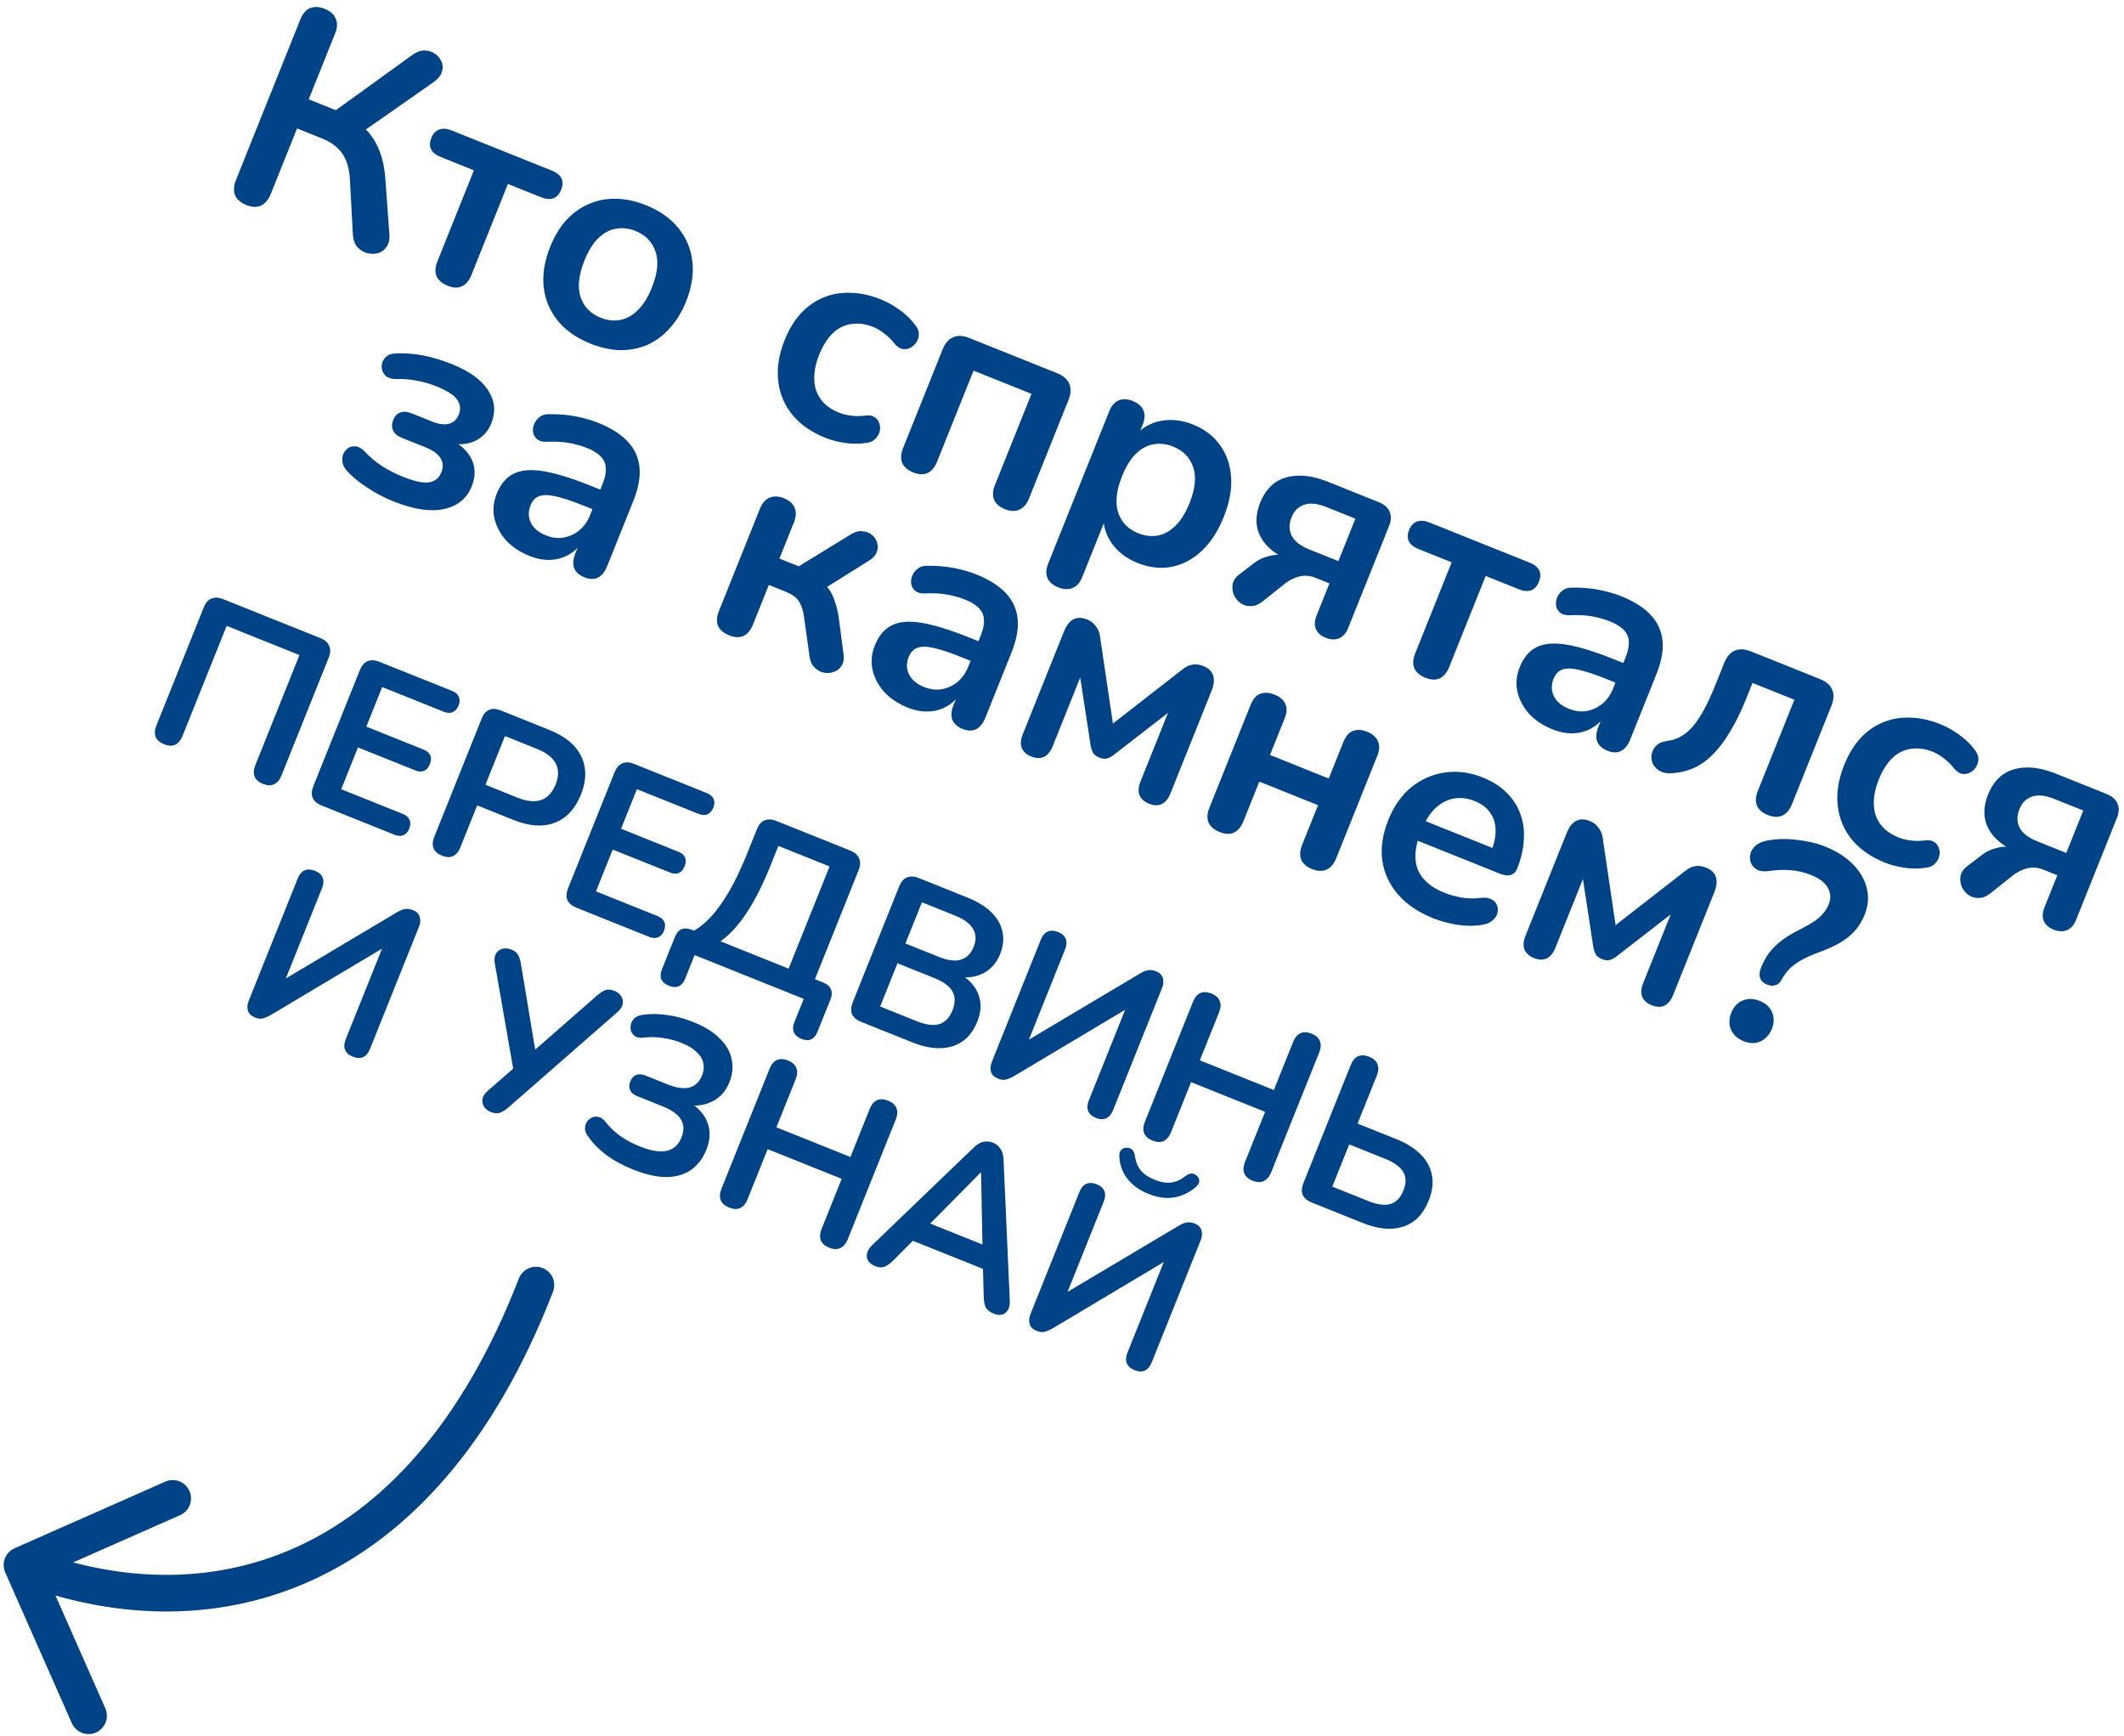 <?xml version="1.0" encoding="UTF-8"?> <svg xmlns="http://www.w3.org/2000/svg" width="290" height="237" viewBox="0 0 290 237" fill="none"> <path d="M70.843 174.531C71.341 173.244 72.789 172.604 74.077 173.102C75.364 173.601 76.004 175.048 75.506 176.336L70.843 174.531ZM0.713 214.655C0.155 213.393 0.727 211.916 1.99 211.358L22.57 202.264C23.833 201.706 25.309 202.278 25.867 203.541C26.425 204.804 25.854 206.28 24.591 206.838L6.297 214.921L14.381 233.215C14.939 234.478 14.367 235.954 13.104 236.512C11.841 237.07 10.365 236.499 9.807 235.236L0.713 214.655ZM75.506 176.336C67.405 197.263 55.682 209.814 42.481 215.783C29.292 221.747 15.002 220.972 2.098 215.976L3.902 211.314C15.826 215.929 28.694 216.53 40.421 211.228C52.136 205.93 63.086 194.57 70.843 174.531L75.506 176.336Z" fill="#004387"></path> <path d="M33.612 27.978C32.845 27.67 32.335 27.221 32.083 26.632C31.866 26.028 31.911 25.342 32.218 24.575L41 2.669C41.318 1.877 41.754 1.363 42.308 1.125C42.898 0.873 43.576 0.901 44.344 1.209C45.111 1.516 45.608 1.96 45.836 2.539C46.098 3.104 46.07 3.783 45.752 4.575L42.15 13.559L46.383 15.256L45.202 15.515L56.364 7.45C56.919 7.069 57.454 6.881 57.969 6.887C58.509 6.902 58.982 7.048 59.388 7.326C59.794 7.604 60.093 7.968 60.285 8.418C60.478 8.869 60.493 9.335 60.329 9.815C60.19 10.305 59.838 10.753 59.273 11.159L49.211 18.2L47.905 16.082C49.415 16.974 50.543 18.102 51.289 19.464C52.036 20.826 52.478 22.483 52.615 24.434L53.159 31.892C53.233 32.64 53.108 33.237 52.786 33.682C52.489 34.138 52.083 34.434 51.568 34.572C51.087 34.696 50.589 34.683 50.075 34.534C49.584 34.395 49.149 34.12 48.768 33.709C48.422 33.283 48.226 32.73 48.182 32.052L47.779 24.564C47.702 23.039 47.351 21.835 46.728 20.954C46.129 20.082 45.211 19.398 43.973 18.901L40.558 17.532L36.971 26.48C36.663 27.247 36.222 27.774 35.647 28.061C35.083 28.323 34.404 28.295 33.612 27.978Z" fill="#004387"></path> <path d="M61.106 39C60.364 38.702 59.861 38.271 59.599 37.706C59.372 37.127 59.412 36.453 59.72 35.686L64.706 23.248L60.176 21.432C58.84 20.897 58.415 20.022 58.901 18.809C59.129 18.24 59.481 17.864 59.956 17.681C60.457 17.508 61.016 17.546 61.635 17.794L75.335 23.286C76.672 23.822 77.097 24.696 76.611 25.909C76.373 26.503 76.016 26.892 75.54 27.075C75.075 27.233 74.52 27.183 73.876 26.925L69.347 25.109L64.361 37.547C64.053 38.314 63.617 38.828 63.052 39.09C62.522 39.338 61.874 39.307 61.106 39Z" fill="#004387"></path> <path d="M80.597 46.9C78.716 46.146 77.236 45.107 76.158 43.784C75.079 42.461 74.439 40.941 74.237 39.222C74.046 37.479 74.337 35.642 75.111 33.711C75.696 32.251 76.427 31.036 77.305 30.066C78.217 29.081 79.245 28.344 80.389 27.855C81.543 27.341 82.774 27.102 84.081 27.137C85.398 27.148 86.762 27.436 88.173 28.002C90.054 28.756 91.534 29.795 92.613 31.118C93.691 32.441 94.331 33.961 94.533 35.68C94.735 37.398 94.449 39.223 93.675 41.153C93.089 42.614 92.341 43.836 91.429 44.821C90.541 45.816 89.521 46.57 88.367 47.084C87.222 47.574 85.992 47.813 84.674 47.802C83.367 47.766 82.008 47.465 80.597 46.9ZM82.011 43.373C82.927 43.74 83.821 43.84 84.692 43.672C85.564 43.504 86.359 43.062 87.078 42.344C87.831 41.612 88.471 40.59 88.996 39.278C89.79 37.298 89.96 35.656 89.505 34.354C89.061 33.026 88.145 32.085 86.759 31.529C85.843 31.162 84.95 31.062 84.078 31.23C83.216 31.373 82.409 31.81 81.656 32.543C80.937 33.26 80.315 34.275 79.789 35.587C79.005 37.542 78.83 39.196 79.265 40.548C79.71 41.876 80.625 42.817 82.011 43.373Z" fill="#004387"></path> <path d="M112.688 59.765C110.782 59.001 109.277 57.952 108.174 56.619C107.081 55.262 106.438 53.711 106.246 51.968C106.055 50.225 106.346 48.388 107.12 46.457C107.705 44.997 108.436 43.782 109.314 42.812C110.226 41.827 111.249 41.102 112.383 40.638C113.527 40.148 114.765 39.927 116.097 39.972C117.439 39.993 118.828 40.291 120.264 40.867C121.081 41.194 121.915 41.658 122.766 42.258C123.642 42.867 124.396 43.601 125.03 44.458C125.326 44.864 125.467 45.266 125.452 45.662C125.437 46.058 125.318 46.427 125.095 46.768C124.882 47.085 124.597 47.33 124.24 47.503C123.918 47.661 123.569 47.708 123.192 47.643C122.826 47.554 122.477 47.313 122.146 46.922C121.73 46.382 121.268 45.923 120.758 45.547C120.258 45.145 119.748 44.84 119.228 44.632C118.412 44.304 117.639 44.153 116.911 44.177C116.193 44.176 115.512 44.334 114.868 44.651C114.259 44.952 113.699 45.417 113.188 46.046C112.678 46.674 112.234 47.459 111.857 48.4C111.123 50.231 110.975 51.853 111.415 53.264C111.889 54.661 112.931 55.682 114.54 56.327C115.06 56.535 115.622 56.675 116.226 56.744C116.854 56.824 117.518 56.817 118.216 56.724C118.726 56.669 119.127 56.744 119.419 56.947C119.736 57.16 119.951 57.448 120.065 57.809C120.189 58.146 120.201 58.51 120.101 58.901C120.012 59.268 119.823 59.594 119.536 59.881C119.273 60.178 118.912 60.364 118.451 60.438C117.436 60.605 116.426 60.617 115.421 60.472C114.415 60.328 113.504 60.092 112.688 59.765Z" fill="#004387"></path> <path d="M124.685 64.488C123.942 64.19 123.44 63.759 123.178 63.194C122.951 62.615 122.991 61.941 123.298 61.174L128.701 47.697C129.039 46.855 129.519 46.301 130.143 46.034C130.768 45.767 131.5 45.802 132.342 46.14L144.334 50.947C145.176 51.285 145.73 51.766 145.997 52.39C146.264 53.014 146.229 53.747 145.891 54.588L140.488 68.066C140.181 68.833 139.732 69.343 139.143 69.595C138.588 69.832 137.939 69.802 137.197 69.504C136.454 69.206 135.964 68.78 135.727 68.225C135.5 67.646 135.54 66.972 135.847 66.205L140.834 53.767L132.925 50.597L127.939 63.035C127.632 63.802 127.195 64.317 126.631 64.579C126.101 64.826 125.452 64.796 124.685 64.488Z" fill="#004387"></path> <path d="M144.485 80.183C143.743 79.885 143.253 79.459 143.015 78.904C142.778 78.349 142.813 77.688 143.121 76.921L151.441 56.167C151.749 55.399 152.18 54.897 152.735 54.66C153.29 54.423 153.926 54.448 154.644 54.736C155.386 55.033 155.876 55.459 156.113 56.014C156.351 56.569 156.316 57.23 156.008 57.997L154.847 60.893L154.885 59.616C155.762 58.502 156.924 57.79 158.37 57.479C159.841 57.178 161.344 57.336 162.879 57.951C164.463 58.586 165.695 59.525 166.576 60.769C167.481 62.022 167.985 63.488 168.087 65.167C168.2 66.821 167.864 68.626 167.081 70.581C166.307 72.512 165.298 74.061 164.054 75.229C162.82 76.372 161.455 77.089 159.959 77.38C158.464 77.671 156.911 77.494 155.303 76.849C153.793 76.243 152.617 75.341 151.777 74.142C150.946 72.918 150.575 71.621 150.665 70.249L151.111 70.428L147.762 78.782C147.454 79.549 147.011 80.046 146.431 80.273C145.876 80.511 145.228 80.481 144.485 80.183ZM155.417 72.801C156.333 73.168 157.227 73.267 158.098 73.1C158.97 72.932 159.765 72.49 160.484 71.772C161.237 71.04 161.877 70.018 162.402 68.706C163.196 66.726 163.366 65.084 162.911 63.782C162.467 62.454 161.551 61.513 160.165 60.957C159.249 60.59 158.356 60.49 157.484 60.658C156.622 60.801 155.815 61.238 155.062 61.971C154.343 62.688 153.721 63.703 153.195 65.015C152.411 66.97 152.236 68.624 152.671 69.976C153.116 71.303 154.031 72.245 155.417 72.801Z" fill="#004387"></path> <path d="M181.034 87.078C180.341 86.8 179.884 86.401 179.661 85.881C179.449 85.336 179.481 84.717 179.759 84.024L181.515 79.643L179.585 78.869C178.867 78.582 178.144 78.522 177.416 78.689C176.713 78.867 176.069 79.183 175.484 79.639L172.385 82.102C171.835 82.543 171.29 82.755 170.75 82.74C170.225 82.759 169.752 82.613 169.332 82.3C168.936 81.998 168.641 81.621 168.449 81.171C168.266 80.695 168.219 80.203 168.309 79.692C168.423 79.192 168.745 78.747 169.275 78.356L171.2 76.887C171.83 76.392 172.585 76.049 173.467 75.856C174.348 75.664 175.16 75.716 175.903 76.014L176.645 76.312L176.482 76.72C174.353 75.867 172.908 74.742 172.146 73.345C171.385 71.948 171.356 70.371 172.061 68.613C172.527 67.45 173.189 66.552 174.046 65.918C174.928 65.295 175.978 64.969 177.196 64.94C178.424 64.887 179.806 65.168 181.34 65.783L188.246 68.551C188.989 68.849 189.479 69.275 189.716 69.83C189.978 70.395 189.96 71.048 189.662 71.791L184.066 85.751C183.788 86.444 183.372 86.909 182.817 87.146C182.272 87.359 181.678 87.336 181.034 87.078ZM178.763 75.006L182.736 76.599L185.058 70.807L181.085 69.214C179.872 68.728 178.865 68.626 178.062 68.907C177.27 69.164 176.695 69.738 176.338 70.629C175.971 71.545 175.98 72.382 176.365 73.14C176.751 73.898 177.55 74.52 178.763 75.006Z" fill="#004387"></path> <path d="M194.606 92.519C193.864 92.221 193.361 91.79 193.099 91.225C192.872 90.646 192.912 89.972 193.22 89.205L198.206 76.767L193.676 74.951C192.34 74.416 191.915 73.541 192.401 72.329C192.629 71.759 192.981 71.383 193.456 71.2C193.957 71.027 194.516 71.065 195.135 71.313L208.835 76.805C210.172 77.341 210.597 78.215 210.111 79.428C209.873 80.022 209.516 80.411 209.04 80.594C208.575 80.752 208.02 80.702 207.376 80.444L202.847 78.628L197.861 91.066C197.553 91.833 197.117 92.348 196.552 92.61C196.022 92.857 195.373 92.827 194.606 92.519Z" fill="#004387"></path> <path d="M211.977 99.569C210.665 99.043 209.588 98.324 208.747 97.412C207.941 96.486 207.414 95.47 207.167 94.366C206.945 93.271 207.053 92.179 207.489 91.09C208.025 89.754 208.793 88.841 209.794 88.351C210.805 87.837 212.159 87.719 213.857 87.998C215.556 88.276 217.716 88.942 220.34 89.993L222.197 90.738L221.125 93.411L219.306 92.681C217.771 92.066 216.516 91.649 215.541 91.431C214.565 91.212 213.805 91.209 213.26 91.421C212.75 91.619 212.366 92.04 212.108 92.683C211.781 93.5 211.797 94.283 212.158 95.031C212.519 95.779 213.207 96.356 214.222 96.763C215.039 97.09 215.831 97.192 216.599 97.069C217.401 96.931 218.122 96.602 218.761 96.083C219.4 95.564 219.893 94.871 220.241 94.004L221.952 89.735C222.448 88.497 222.533 87.497 222.207 86.734C221.881 85.971 221.074 85.332 219.787 84.816C219.069 84.528 218.255 84.302 217.344 84.138C216.458 83.984 215.472 83.933 214.388 83.987C213.828 84.021 213.383 83.915 213.051 83.667C212.744 83.429 212.551 83.122 212.472 82.745C212.403 82.344 212.443 81.958 212.592 81.587C212.741 81.215 212.984 80.896 213.321 80.629C213.668 80.337 214.111 80.199 214.651 80.214C215.978 80.2 217.201 80.303 218.32 80.521C219.463 80.75 220.468 81.038 221.335 81.385C223.117 82.1 224.468 82.957 225.388 83.959C226.333 84.969 226.867 86.146 226.99 87.488C227.123 88.805 226.842 90.33 226.147 92.063L222.575 100.973C222.267 101.741 221.844 102.26 221.304 102.532C220.774 102.779 220.162 102.764 219.469 102.486C218.776 102.208 218.311 101.792 218.073 101.237C217.871 100.668 217.923 99.999 218.231 99.232L218.945 97.45L219.242 97.569C218.722 98.366 218.073 98.982 217.295 99.417C216.552 99.837 215.727 100.067 214.821 100.106C213.915 100.145 212.967 99.966 211.977 99.569Z" fill="#004387"></path> <path d="M241.357 111.261C240.615 110.964 240.125 110.537 239.888 109.983C239.66 109.403 239.7 108.73 240.008 107.962L244.994 95.525L239.277 93.232L238.428 95.349C237.744 97.056 237.017 98.546 236.248 99.819C235.505 101.1 234.707 102.16 233.854 102.996C233.027 103.842 232.127 104.473 231.156 104.888C230.186 105.303 229.133 105.527 227.999 105.561C227.39 105.576 226.883 105.444 226.477 105.166C226.096 104.899 225.811 104.569 225.623 104.178C225.47 103.772 225.436 103.356 225.52 102.93C225.615 102.479 225.828 102.091 226.16 101.764C226.492 101.438 226.96 101.237 227.564 101.164C228.322 101.065 229.003 100.835 229.607 100.474C230.212 100.113 230.769 99.619 231.28 98.99C231.8 98.337 232.299 97.56 232.775 96.659C233.251 95.758 233.732 94.701 234.218 93.488L235.424 90.481C235.761 89.639 236.242 89.085 236.866 88.818C237.49 88.551 238.223 88.587 239.065 88.924L248.495 92.705C249.337 93.042 249.891 93.523 250.158 94.147C250.425 94.771 250.389 95.504 250.052 96.345L244.649 109.823C244.341 110.59 243.893 111.1 243.303 111.352C242.749 111.589 242.1 111.559 241.357 111.261Z" fill="#004387"></path> <path d="M257.355 117.761C255.449 116.997 253.944 115.948 252.841 114.615C251.748 113.258 251.105 111.707 250.914 109.964C250.722 108.221 251.013 106.384 251.787 104.453C252.372 102.993 253.104 101.778 253.981 100.808C254.893 99.823 255.916 99.098 257.05 98.634C258.194 98.144 259.433 97.923 260.765 97.968C262.107 97.989 263.495 98.287 264.931 98.863C265.748 99.19 266.582 99.654 267.433 100.254C268.309 100.863 269.064 101.597 269.697 102.454C269.994 102.86 270.134 103.262 270.119 103.658C270.104 104.054 269.985 104.423 269.762 104.764C269.549 105.081 269.264 105.326 268.907 105.499C268.585 105.657 268.236 105.704 267.86 105.639C267.493 105.55 267.144 105.309 266.813 104.918C266.397 104.378 265.935 103.919 265.425 103.543C264.925 103.141 264.415 102.836 263.896 102.628C263.079 102.3 262.306 102.149 261.578 102.173C260.86 102.172 260.179 102.33 259.535 102.647C258.926 102.948 258.366 103.413 257.856 104.042C257.345 104.67 256.901 105.455 256.524 106.395C255.79 108.227 255.643 109.849 256.082 111.26C256.557 112.657 257.598 113.678 259.207 114.323C259.727 114.531 260.289 114.67 260.893 114.74C261.522 114.82 262.185 114.813 262.884 114.72C263.394 114.665 263.795 114.74 264.087 114.943C264.403 115.156 264.619 115.444 264.732 115.805C264.856 116.142 264.868 116.506 264.769 116.897C264.679 117.264 264.491 117.59 264.203 117.877C263.941 118.174 263.579 118.36 263.118 118.434C262.103 118.601 261.093 118.613 260.088 118.468C259.083 118.324 258.172 118.088 257.355 117.761Z" fill="#004387"></path> <path d="M280.416 126.92C279.723 126.642 279.265 126.243 279.043 125.723C278.83 125.178 278.863 124.559 279.141 123.866L280.897 119.485L278.966 118.711C278.249 118.423 277.526 118.363 276.798 118.531C276.094 118.708 275.45 119.025 274.866 119.48L271.766 121.944C271.216 122.384 270.672 122.596 270.132 122.581C269.607 122.601 269.134 122.454 268.713 122.142C268.317 121.839 268.023 121.463 267.83 121.012C267.648 120.537 267.601 120.044 267.69 119.534C267.805 119.034 268.127 118.588 268.657 118.198L270.582 116.728C271.211 116.234 271.967 115.89 272.848 115.698C273.73 115.505 274.542 115.558 275.284 115.856L276.027 116.153L275.863 116.562C273.735 115.708 272.29 114.583 271.528 113.186C270.767 111.789 270.738 110.212 271.443 108.454C271.909 107.291 272.571 106.393 273.428 105.76C274.31 105.136 275.36 104.81 276.578 104.782C277.806 104.728 279.187 105.009 280.722 105.624L287.628 108.393C288.37 108.69 288.86 109.117 289.098 109.671C289.36 110.236 289.342 110.89 289.044 111.632L283.448 125.592C283.17 126.285 282.753 126.75 282.199 126.988C281.654 127.2 281.06 127.177 280.416 126.92ZM278.145 114.848L282.118 116.44L284.44 110.648L280.467 109.056C279.254 108.569 278.246 108.467 277.444 108.749C276.651 109.006 276.077 109.58 275.719 110.471C275.352 111.387 275.361 112.223 275.747 112.981C276.133 113.739 276.932 114.361 278.145 114.848Z" fill="#004387"></path> <path d="M53.715 68.444C52.453 67.938 51.277 67.323 50.188 66.599C49.09 65.9 48.159 65.139 47.397 64.317C47.041 63.915 46.829 63.514 46.76 63.113C46.7 62.687 46.74 62.301 46.879 61.954C47.053 61.593 47.293 61.316 47.6 61.123C47.932 60.94 48.299 60.886 48.7 60.96C49.101 61.035 49.499 61.295 49.895 61.741C50.538 62.43 51.303 63.067 52.189 63.652C53.109 64.222 54.028 64.691 54.944 65.058C56.528 65.693 57.728 65.959 58.545 65.856C59.372 65.727 59.945 65.267 60.262 64.475C60.55 63.757 60.508 63.109 60.138 62.529C59.767 61.949 59.098 61.466 58.133 61.079L54.829 59.754C54.259 59.526 53.873 59.199 53.671 58.773C53.478 58.322 53.486 57.837 53.694 57.317C53.903 56.797 54.222 56.466 54.653 56.323C55.094 56.154 55.599 56.185 56.168 56.413L59.027 57.559C59.893 57.906 60.644 58.006 61.278 57.858C61.921 57.685 62.377 57.264 62.645 56.596C62.933 55.878 62.859 55.202 62.424 54.568C62.013 53.944 61.053 53.329 59.543 52.724C58.677 52.377 57.801 52.126 56.914 51.972C56.038 51.793 55.135 51.718 54.203 51.747C53.51 51.756 52.983 51.602 52.622 51.285C52.295 50.953 52.125 50.554 52.11 50.089C52.096 49.623 52.247 49.21 52.564 48.849C52.881 48.487 53.349 48.287 53.968 48.248C55.256 48.19 56.526 48.282 57.779 48.526C59.056 48.779 60.351 49.169 61.663 49.695C64.088 50.667 65.749 51.864 66.644 53.286C67.574 54.693 67.716 56.201 67.071 57.81C66.615 58.949 65.844 59.76 64.759 60.245C63.684 60.705 62.469 60.763 61.112 60.42L61.321 59.901C62.815 60.615 63.837 61.541 64.386 62.681C64.935 63.82 64.941 65.058 64.406 66.395C63.741 68.053 62.48 69.085 60.622 69.489C58.765 69.894 56.463 69.546 53.715 68.444Z" fill="#004387"></path> <path d="M72.299 75.894C70.987 75.368 69.91 74.649 69.069 73.737C68.263 72.811 67.736 71.795 67.49 70.691C67.268 69.596 67.375 68.504 67.811 67.415C68.347 66.079 69.116 65.166 70.116 64.676C71.127 64.162 72.481 64.044 74.18 64.323C75.878 64.602 78.039 65.267 80.662 66.319L82.519 67.063L81.447 69.736L79.628 69.007C78.093 68.391 76.838 67.975 75.863 67.756C74.888 67.537 74.128 67.534 73.583 67.747C73.073 67.944 72.688 68.365 72.43 69.009C72.103 69.825 72.12 70.608 72.481 71.356C72.841 72.104 73.529 72.681 74.544 73.088C75.361 73.415 76.153 73.518 76.921 73.394C77.723 73.256 78.444 72.928 79.083 72.408C79.722 71.889 80.216 71.196 80.563 70.329L82.275 66.06C82.771 64.822 82.856 63.822 82.529 63.059C82.203 62.296 81.397 61.657 80.109 61.141C79.392 60.853 78.577 60.627 77.666 60.463C76.78 60.309 75.794 60.259 74.71 60.312C74.15 60.347 73.705 60.24 73.373 59.992C73.066 59.754 72.874 59.447 72.795 59.07C72.726 58.669 72.766 58.283 72.914 57.912C73.063 57.541 73.306 57.221 73.643 56.954C73.99 56.662 74.433 56.524 74.973 56.539C76.3 56.525 77.523 56.628 78.642 56.847C79.786 57.075 80.791 57.363 81.657 57.711C83.439 58.425 84.79 59.283 85.711 60.284C86.656 61.295 87.19 62.471 87.312 63.813C87.445 65.13 87.164 66.655 86.469 68.388L82.897 77.299C82.59 78.066 82.166 78.586 81.626 78.858C81.096 79.105 80.484 79.089 79.791 78.811C79.098 78.534 78.633 78.117 78.396 77.563C78.193 76.993 78.246 76.325 78.553 75.557L79.268 73.775L79.565 73.894C79.044 74.691 78.395 75.307 77.617 75.742C76.874 76.162 76.049 76.392 75.143 76.431C74.237 76.47 73.289 76.291 72.299 75.894Z" fill="#004387"></path> <path d="M99.544 86.73C98.802 86.433 98.299 86.001 98.037 85.437C97.81 84.857 97.85 84.184 98.158 83.416L103.754 69.457C104.062 68.689 104.493 68.187 105.048 67.95C105.637 67.698 106.303 67.72 107.046 68.018C107.788 68.316 108.273 68.754 108.501 69.334C108.738 69.889 108.703 70.55 108.395 71.317L106.416 76.255L109.052 77.312L116.193 72.935C116.728 72.603 117.243 72.465 117.739 72.52C118.244 72.55 118.669 72.707 119.016 72.989C119.387 73.281 119.632 73.638 119.75 74.059C119.894 74.49 119.876 74.928 119.697 75.374C119.553 75.805 119.214 76.186 118.679 76.517L111.834 80.798L111.427 78.911C112.066 79.253 112.586 79.677 112.986 80.182C113.412 80.697 113.738 81.317 113.965 82.04C114.227 82.748 114.422 83.588 114.55 84.558L115.178 89.335C115.267 89.974 115.172 90.496 114.894 90.902C114.651 91.293 114.297 91.567 113.832 91.725C113.391 91.893 112.933 91.925 112.457 91.821C111.982 91.717 111.561 91.476 111.195 91.1C110.844 90.757 110.624 90.267 110.535 89.628L109.789 84.287C109.696 83.589 109.547 83.027 109.345 82.601C109.177 82.16 108.92 81.798 108.573 81.516C108.251 81.243 107.818 80.998 107.274 80.779L104.972 79.856L102.799 85.277C102.491 86.044 102.055 86.559 101.49 86.821C100.936 87.058 100.287 87.028 99.544 86.73Z" fill="#004387"></path> <path d="M123.929 96.592C122.618 96.067 121.541 95.348 120.7 94.436C119.894 93.509 119.367 92.494 119.12 91.389C118.898 90.295 119.006 89.203 119.442 88.114C119.978 86.777 120.746 85.864 121.747 85.375C122.757 84.861 124.112 84.743 125.81 85.021C127.508 85.3 129.669 85.965 132.293 87.017L134.149 87.761L133.078 90.434L131.259 89.705C129.724 89.09 128.469 88.673 127.494 88.454C126.518 88.236 125.758 88.233 125.213 88.445C124.703 88.643 124.319 89.063 124.061 89.707C123.734 90.524 123.75 91.306 124.111 92.054C124.472 92.802 125.16 93.38 126.175 93.786C126.992 94.114 127.784 94.216 128.551 94.093C129.354 93.955 130.075 93.626 130.714 93.106C131.353 92.587 131.846 91.894 132.193 91.028L133.905 86.758C134.401 85.521 134.486 84.52 134.16 83.757C133.834 82.995 133.027 82.355 131.74 81.839C131.022 81.552 130.208 81.326 129.297 81.162C128.411 81.007 127.425 80.957 126.341 81.011C125.781 81.045 125.335 80.938 125.004 80.69C124.697 80.452 124.504 80.145 124.425 79.769C124.356 79.368 124.396 78.981 124.545 78.61C124.694 78.239 124.937 77.92 125.274 77.653C125.62 77.361 126.064 77.222 126.603 77.237C127.931 77.224 129.154 77.326 130.273 77.545C131.416 77.774 132.421 78.061 133.288 78.409C135.07 79.123 136.421 79.981 137.341 80.982C138.286 81.993 138.82 83.169 138.943 84.511C139.076 85.829 138.795 87.354 138.1 89.086L134.528 97.997C134.22 98.764 133.796 99.284 133.257 99.556C132.726 99.803 132.115 99.788 131.422 99.51C130.729 99.232 130.264 98.816 130.026 98.261C129.824 97.691 129.876 97.023 130.184 96.255L130.898 94.473L131.195 94.592C130.675 95.389 130.026 96.005 129.248 96.441C128.505 96.861 127.68 97.09 126.774 97.129C125.868 97.168 124.92 96.989 123.929 96.592Z" fill="#004387"></path> <path d="M140.798 103.269C140.155 103.011 139.722 102.622 139.499 102.102C139.312 101.567 139.357 100.953 139.634 100.26L145.261 86.225C145.479 85.681 145.737 85.253 146.034 84.941C146.332 84.629 146.681 84.439 147.082 84.37C147.483 84.301 147.919 84.361 148.389 84.549C148.859 84.738 149.208 84.978 149.436 85.27C149.698 85.548 149.891 85.855 150.015 86.192C150.138 86.529 150.215 86.875 150.244 87.232L151.951 98.776L161.16 91.608C161.462 91.356 161.762 91.145 162.059 90.977C162.381 90.819 162.72 90.725 163.077 90.696C163.458 90.676 163.871 90.756 164.317 90.934C165.035 91.222 165.478 91.658 165.645 92.243C165.823 92.802 165.748 93.491 165.421 94.308L159.795 108.342C159.517 109.035 159.125 109.51 158.62 109.767C158.125 109.999 157.543 109.982 156.875 109.714C156.231 109.456 155.798 109.067 155.576 108.546C155.388 108.012 155.433 107.398 155.711 106.704L160.087 95.789L160.978 96.146L152.037 103.077C151.824 103.25 151.549 103.398 151.212 103.522C150.91 103.631 150.536 103.596 150.09 103.417C149.62 103.229 149.318 102.978 149.185 102.666C149.051 102.354 148.962 102.074 148.918 101.827L147.203 90.624L148.094 90.981L143.719 101.897C143.441 102.59 143.049 103.065 142.544 103.322C142.048 103.554 141.467 103.537 140.798 103.269Z" fill="#004387"></path> <path d="M166.512 113.577C165.769 113.279 165.267 112.848 165.005 112.284C164.778 111.704 164.818 111.031 165.125 110.263L170.752 96.229C171.069 95.437 171.5 94.935 172.045 94.722C172.625 94.495 173.286 94.53 174.028 94.828C174.771 95.125 175.261 95.552 175.498 96.106C175.745 96.636 175.71 97.297 175.393 98.09L173.398 103.065L181.418 106.28L183.412 101.305C183.73 100.512 184.161 100.01 184.706 99.798C185.261 99.56 185.909 99.591 186.652 99.888C187.394 100.186 187.884 100.612 188.121 101.167C188.393 101.707 188.371 102.373 188.053 103.165L182.427 117.199C182.119 117.967 181.671 118.476 181.081 118.728C180.526 118.966 179.878 118.935 179.135 118.638C178.393 118.34 177.903 117.914 177.665 117.359C177.438 116.78 177.478 116.106 177.786 115.339L179.959 109.918L171.939 106.703L169.766 112.124C169.459 112.891 169.023 113.406 168.458 113.668C167.928 113.915 167.279 113.885 166.512 113.577Z" fill="#004387"></path> <path d="M195.716 125.371C193.662 124.548 192.046 123.454 190.868 122.092C189.691 120.729 188.977 119.179 188.725 117.44C188.499 115.712 188.773 113.882 189.547 111.952C190.301 110.071 191.344 108.578 192.677 107.475C194.035 106.382 195.553 105.712 197.232 105.466C198.946 105.205 200.681 105.426 202.438 106.131C203.726 106.647 204.792 107.319 205.638 108.146C206.509 108.984 207.145 109.942 207.545 111.022C207.97 112.112 208.14 113.301 208.055 114.588C208.004 115.861 207.696 117.202 207.131 118.613C206.952 119.059 206.652 119.341 206.231 119.459C205.845 119.563 205.367 119.501 204.798 119.272L192.88 114.495L193.951 111.821L204.384 116.004L203.567 116.323C204.023 115.184 204.232 114.162 204.193 113.256C204.179 112.359 203.93 111.584 203.445 110.93C202.995 110.261 202.299 109.738 201.359 109.361C200.319 108.944 199.329 108.835 198.388 109.032C197.482 109.215 196.652 109.672 195.899 110.404C195.18 111.122 194.578 112.087 194.091 113.3L193.987 113.56C193.174 115.589 193.034 117.3 193.567 118.692C194.136 120.069 195.348 121.13 197.205 121.874C197.848 122.132 198.596 122.345 199.447 122.514C200.334 122.669 201.215 122.691 202.092 122.583C202.73 122.495 203.238 122.554 203.614 122.763C204 122.946 204.255 123.206 204.379 123.543C204.527 123.89 204.551 124.259 204.452 124.65C204.363 125.016 204.144 125.345 203.798 125.637C203.475 125.939 203.037 126.137 202.482 126.231C201.398 126.428 200.232 126.434 198.984 126.25C197.771 126.051 196.682 125.758 195.716 125.371Z" fill="#004387"></path> <path d="M209.434 130.784C208.79 130.526 208.357 130.137 208.135 129.617C207.947 129.082 207.992 128.468 208.27 127.775L213.896 113.741C214.114 113.196 214.372 112.768 214.67 112.456C214.967 112.145 215.316 111.954 215.717 111.885C216.118 111.816 216.554 111.876 217.024 112.064C217.495 112.253 217.844 112.493 218.071 112.786C218.333 113.063 218.526 113.37 218.65 113.707C218.773 114.044 218.85 114.391 218.879 114.747L220.586 126.292L229.795 119.123C230.097 118.871 230.397 118.661 230.694 118.493C231.016 118.334 231.355 118.241 231.712 118.211C232.093 118.192 232.507 118.271 232.952 118.45C233.67 118.738 234.113 119.174 234.281 119.758C234.459 120.318 234.384 121.006 234.056 121.823L228.43 135.857C228.152 136.55 227.761 137.025 227.255 137.282C226.76 137.515 226.178 137.497 225.51 137.229C224.866 136.971 224.433 136.582 224.211 136.062C224.023 135.527 224.068 134.913 224.346 134.22L228.722 123.304L229.613 123.662L220.672 130.592C220.459 130.765 220.184 130.914 219.847 131.037C219.545 131.146 219.171 131.111 218.726 130.932C218.255 130.744 217.954 130.494 217.82 130.182C217.687 129.869 217.598 129.59 217.553 129.342L215.839 118.14L216.73 118.497L212.354 129.412C212.076 130.105 211.684 130.58 211.179 130.838C210.684 131.07 210.102 131.052 209.434 130.784Z" fill="#004387"></path> <path d="M241.244 134.401C240.774 134.212 240.462 133.915 240.309 133.509C240.191 133.088 240.236 132.617 240.444 132.098C240.752 131.33 241.126 130.647 241.567 130.048C242.043 129.435 242.63 128.866 243.329 128.341C244.027 127.817 244.877 127.31 245.878 126.821C246.636 126.435 247.253 126.079 247.728 125.752C248.238 125.411 248.64 125.055 248.932 124.684C249.249 124.322 249.497 123.919 249.676 123.474C250.003 122.657 249.964 121.894 249.559 121.186C249.153 120.477 248.406 119.905 247.317 119.468C246.327 119.071 245.369 118.845 244.443 118.79C243.552 118.72 242.603 118.756 241.598 118.899C240.924 119.003 240.37 118.953 239.934 118.749C239.533 118.531 239.251 118.231 239.088 117.85C238.925 117.469 238.886 117.065 238.97 116.639C239.055 116.213 239.28 115.83 239.647 115.488C240.014 115.147 240.527 114.907 241.185 114.769C242.468 114.508 243.835 114.467 245.285 114.646C246.746 114.801 248.058 115.111 249.222 115.577C250.781 116.203 252.038 117.008 252.993 117.994C253.973 118.99 254.601 120.075 254.877 121.249C255.178 122.433 255.081 123.644 254.585 124.881C254.277 125.648 253.873 126.334 253.372 126.938C252.882 127.517 252.25 128.054 251.477 128.548C250.714 129.018 249.741 129.475 248.557 129.92C247.512 130.305 246.64 130.689 245.941 131.069C245.268 131.46 244.715 131.871 244.284 132.301C243.878 132.741 243.518 133.244 243.206 133.808C243.042 134.145 242.78 134.37 242.418 134.483C242.081 134.607 241.69 134.579 241.244 134.401ZM238.059 142.131C237.218 141.793 236.641 141.261 236.33 140.532C236.043 139.814 236.064 139.047 236.391 138.23C236.709 137.438 237.214 136.893 237.908 136.597C238.636 136.285 239.421 136.298 240.262 136.636C241.129 136.983 241.693 137.511 241.955 138.219C242.251 138.913 242.241 139.656 241.923 140.448C241.596 141.264 241.08 141.833 240.377 142.155C239.698 142.486 238.926 142.478 238.059 142.131Z" fill="#004387"></path> <path d="M22.398 101.601C21.823 101.37 21.441 101.033 21.252 100.591C21.088 100.138 21.122 99.624 21.353 99.048L27.817 82.926C28.062 82.313 28.406 81.912 28.848 81.723C29.316 81.523 29.857 81.546 30.469 81.791L43.752 87.116C44.364 87.362 44.761 87.715 44.943 88.175C45.151 88.625 45.132 89.156 44.886 89.769L38.422 105.891C38.192 106.467 37.852 106.858 37.402 107.066C36.978 107.262 36.479 107.245 35.904 107.015C35.328 106.784 34.946 106.448 34.757 106.005C34.594 105.552 34.627 105.038 34.858 104.462L40.886 89.426L30.945 85.441L24.917 100.477C24.687 101.053 24.356 101.448 23.925 101.663C23.501 101.859 22.992 101.839 22.398 101.601Z" fill="#004387"></path> <path d="M43.918 109.969C43.306 109.724 42.896 109.376 42.688 108.926C42.507 108.466 42.538 107.929 42.784 107.317L49.136 91.472C49.381 90.86 49.725 90.459 50.167 90.27C50.636 90.07 51.176 90.092 51.788 90.338L61.729 94.323C62.194 94.509 62.498 94.771 62.642 95.109C62.806 95.455 62.798 95.85 62.619 96.296C62.433 96.76 62.158 97.07 61.794 97.226C61.456 97.37 61.055 97.35 60.591 97.163L52.181 93.792L50.016 99.194L57.812 102.32C58.295 102.513 58.609 102.779 58.753 103.117C58.898 103.455 58.877 103.856 58.691 104.321C58.505 104.785 58.243 105.089 57.905 105.234C57.567 105.378 57.157 105.354 56.674 105.16L48.877 102.035L46.589 107.743L54.998 111.114C55.462 111.3 55.766 111.562 55.911 111.9C56.074 112.246 56.063 112.651 55.877 113.115C55.691 113.579 55.419 113.88 55.063 114.017C54.725 114.161 54.324 114.14 53.859 113.954L43.918 109.969Z" fill="#004387"></path> <path d="M60.333 116.808C59.757 116.577 59.375 116.241 59.186 115.799C59.023 115.346 59.057 114.831 59.287 114.256L65.784 98.05C66.022 97.456 66.359 97.073 66.793 96.903C67.236 96.714 67.744 96.735 68.32 96.965L75.031 99.656C77.184 100.519 78.63 101.723 79.368 103.269C80.106 104.814 80.088 106.553 79.314 108.483C78.54 110.414 77.348 111.692 75.74 112.319C74.138 112.927 72.261 112.799 70.108 111.936L65.151 109.949L62.852 115.685C62.621 116.26 62.29 116.656 61.859 116.871C61.436 117.067 60.927 117.046 60.333 116.808ZM66.279 107.136L70.678 108.9C71.941 109.406 73.008 109.511 73.881 109.214C74.762 108.899 75.421 108.194 75.861 107.099C76.3 106.004 76.306 105.047 75.879 104.23C75.453 103.413 74.609 102.751 73.346 102.245L68.947 100.481L66.279 107.136Z" fill="#004387"></path> <path d="M78.698 123.912C78.086 123.667 77.676 123.319 77.468 122.87C77.286 122.409 77.318 121.872 77.564 121.26L83.916 105.415C84.161 104.803 84.505 104.402 84.947 104.213C85.415 104.013 85.956 104.035 86.568 104.281L96.509 108.266C96.973 108.452 97.278 108.714 97.422 109.052C97.585 109.398 97.578 109.793 97.399 110.239C97.213 110.703 96.938 111.013 96.574 111.169C96.236 111.313 95.835 111.293 95.371 111.106L86.961 107.735L84.796 113.137L92.593 116.263C93.075 116.456 93.389 116.722 93.533 117.06C93.678 117.398 93.657 117.799 93.471 118.264C93.285 118.728 93.023 119.032 92.685 119.177C92.347 119.321 91.936 119.297 91.454 119.103L83.657 115.978L81.369 121.686L89.778 125.057C90.242 125.243 90.546 125.505 90.691 125.843C90.854 126.189 90.843 126.594 90.657 127.058C90.471 127.522 90.199 127.823 89.843 127.96C89.504 128.104 89.103 128.084 88.639 127.897L78.698 123.912Z" fill="#004387"></path> <path d="M91.322 134.564C90.802 134.356 90.459 134.057 90.292 133.667C90.143 133.284 90.174 132.833 90.382 132.313L92.146 127.913C92.585 126.818 93.361 126.494 94.475 126.94L96.368 127.699L94.029 127.408C95.511 126.774 96.905 125.555 98.21 123.751C99.533 121.954 100.813 119.515 102.048 116.434L103.343 113.204C103.589 112.591 103.933 112.19 104.375 112.001C104.843 111.801 105.383 111.824 105.996 112.069L116.104 116.121C116.716 116.367 117.114 116.72 117.295 117.181C117.503 117.63 117.484 118.161 117.238 118.774L110.73 135.008L109.929 133.136L112.38 134.118C112.918 134.334 113.271 134.637 113.438 135.027C113.623 135.424 113.608 135.892 113.392 136.431L111.628 140.83C111.196 141.907 110.461 142.237 109.421 141.82C108.902 141.612 108.558 141.313 108.391 140.923C108.225 140.533 108.245 140.078 108.454 139.558L109.737 136.356L94.84 130.383L93.556 133.586C93.125 134.662 92.38 134.988 91.322 134.564ZM98.373 128.503L107.674 132.232L113.267 118.281L106.277 115.479L105.228 118.096C104.156 120.77 103.057 122.947 101.931 124.628C100.823 126.317 99.637 127.609 98.373 128.503Z" fill="#004387"></path> <path d="M117.557 139.49C116.945 139.245 116.535 138.897 116.327 138.448C116.145 137.987 116.177 137.45 116.423 136.838L122.775 120.994C123.02 120.381 123.364 119.98 123.806 119.791C124.274 119.591 124.815 119.614 125.427 119.859L132.11 122.538C133.484 123.089 134.572 123.762 135.373 124.558C136.175 125.353 136.674 126.232 136.87 127.194C137.084 128.163 136.98 129.177 136.556 130.235C136.079 131.423 135.334 132.288 134.32 132.829C133.305 133.371 132.148 133.543 130.849 133.345L131.016 132.927C132.308 133.682 133.167 134.63 133.593 135.77C134.019 136.911 133.965 138.149 133.429 139.486C132.729 141.231 131.592 142.348 130.017 142.837C128.468 143.315 126.644 143.133 124.547 142.292L117.557 139.49ZM120.172 137.403L125.184 139.413C126.446 139.919 127.471 140.05 128.259 139.805C129.054 139.542 129.648 138.919 130.043 137.935C130.445 136.932 130.445 136.071 130.045 135.35C129.644 134.629 128.813 134.016 127.55 133.509L122.538 131.5L120.172 137.403ZM123.621 128.799L128.16 130.619C129.385 131.11 130.388 131.242 131.168 131.017C131.974 130.779 132.563 130.197 132.935 129.269C133.307 128.34 133.28 127.521 132.854 126.812C132.453 126.091 131.64 125.485 130.415 124.994L125.876 123.174L123.621 128.799Z" fill="#004387"></path> <path d="M136.249 147.243C136.008 147.146 135.809 147.023 135.654 146.874C135.498 146.726 135.385 146.551 135.314 146.35C135.251 146.131 135.227 145.895 135.242 145.643C135.276 145.398 135.352 145.127 135.471 144.83L142.113 128.262C142.329 127.723 142.636 127.361 143.033 127.176C143.449 126.998 143.927 127.017 144.465 127.233C145.003 127.449 145.352 127.761 145.512 128.169C145.671 128.578 145.643 129.052 145.427 129.59L140.147 142.761L139.506 142.504L155.636 132.907C156.063 132.647 156.436 132.495 156.756 132.451C157.083 132.388 157.46 132.442 157.887 132.613C158.184 132.732 158.408 132.898 158.56 133.11C158.731 133.329 158.82 133.591 158.827 133.895C158.86 134.189 158.81 134.503 158.676 134.837L151.978 151.544C151.755 152.101 151.444 152.472 151.047 152.658C150.649 152.843 150.181 152.828 149.643 152.612C149.105 152.396 148.747 152.08 148.569 151.664C148.409 151.255 148.441 150.773 148.664 150.216L153.945 137.045L154.557 137.29L138.456 146.899C138.01 147.151 137.633 147.312 137.324 147.383C137.035 147.46 136.676 147.414 136.249 147.243Z" fill="#004387"></path> <path d="M157.358 155.705C156.782 155.474 156.4 155.138 156.211 154.695C156.048 154.242 156.082 153.728 156.312 153.152L162.887 136.751C163.126 136.157 163.456 135.762 163.88 135.565C164.322 135.376 164.831 135.397 165.406 135.628C165.982 135.859 166.355 136.191 166.525 136.626C166.714 137.068 166.69 137.586 166.452 138.18L163.817 144.752L173.925 148.804L176.56 142.232C176.798 141.638 177.129 141.243 177.552 141.047C177.994 140.857 178.503 140.878 179.079 141.109C179.654 141.34 180.027 141.672 180.198 142.107C180.387 142.549 180.362 143.067 180.124 143.661L173.549 160.062C173.318 160.638 172.978 161.029 172.528 161.237C172.105 161.434 171.605 161.416 171.03 161.186C170.454 160.955 170.072 160.619 169.883 160.177C169.72 159.723 169.754 159.209 169.985 158.634L172.731 151.783L162.623 147.731L159.877 154.581C159.646 155.157 159.315 155.552 158.884 155.767C158.461 155.964 157.952 155.943 157.358 155.705Z" fill="#004387"></path> <path d="M179.095 164.161C178.483 163.915 178.073 163.567 177.865 163.118C177.683 162.657 177.715 162.121 177.961 161.508L184.424 145.385C184.662 144.791 184.993 144.396 185.417 144.199C185.859 144.01 186.368 144.031 186.943 144.262C187.519 144.493 187.892 144.825 188.062 145.26C188.251 145.702 188.227 146.22 187.989 146.814L185.354 153.386L190.673 155.518C192.065 156.076 193.173 156.779 193.997 157.626C194.828 158.455 195.332 159.401 195.51 160.463C195.713 161.514 195.566 162.662 195.067 163.905C194.323 165.762 193.16 166.944 191.577 167.451C190.013 167.966 188.182 167.803 186.085 166.963L179.095 164.161ZM181.905 161.99L186.778 163.944C188.04 164.45 189.061 164.59 189.841 164.364C190.629 164.119 191.22 163.505 191.614 162.521C192.009 161.537 192.002 160.694 191.594 159.992C191.186 159.29 190.351 158.686 189.088 158.18L184.215 156.226L181.905 161.99Z" fill="#004387"></path> <path d="M34.791 138.89C34.55 138.793 34.352 138.67 34.196 138.522C34.04 138.373 33.927 138.198 33.856 137.998C33.793 137.779 33.769 137.543 33.784 137.29C33.818 137.045 33.894 136.774 34.014 136.477L40.656 119.909C40.871 119.37 41.178 119.009 41.576 118.823C41.992 118.645 42.469 118.664 43.007 118.88C43.546 119.096 43.894 119.408 44.054 119.817C44.213 120.225 44.185 120.699 43.969 121.237L38.689 134.408L38.049 134.151L54.178 124.554C54.605 124.295 54.979 124.143 55.298 124.098C55.625 124.035 56.002 124.089 56.429 124.261C56.726 124.38 56.95 124.545 57.103 124.757C57.273 124.976 57.362 125.238 57.369 125.543C57.403 125.836 57.352 126.15 57.218 126.484L50.52 143.191C50.297 143.748 49.987 144.12 49.589 144.305C49.192 144.49 48.724 144.475 48.185 144.259C47.647 144.043 47.289 143.727 47.111 143.311C46.952 142.903 46.983 142.42 47.207 141.863L52.487 128.692L53.099 128.938L36.998 138.546C36.552 138.798 36.175 138.96 35.867 139.03C35.577 139.108 35.218 139.061 34.791 138.89Z" fill="#004387"></path> <path d="M67.024 151.811C66.615 151.648 66.304 151.404 66.088 151.081C65.881 150.739 65.811 150.377 65.878 149.994C65.971 149.601 66.231 149.22 66.658 148.853L70.627 145.402L70.181 146.516L67.552 131.467C67.474 130.962 67.525 130.54 67.703 130.203C67.908 129.854 68.203 129.627 68.59 129.524C68.976 129.42 69.392 129.457 69.837 129.636C70.302 129.822 70.61 130.075 70.762 130.394C70.932 130.721 71.056 131.137 71.134 131.643L73.191 144.006L72.551 143.749L81.565 135.857C81.892 135.578 82.228 135.358 82.574 135.194C82.938 135.039 83.371 135.061 83.872 135.262C84.299 135.433 84.61 135.677 84.807 135.993C85.022 136.316 85.093 136.678 85.018 137.079C84.951 137.462 84.691 137.842 84.237 138.221L69.359 151.228C69.057 151.496 68.712 151.712 68.322 151.879C67.958 152.035 67.525 152.012 67.024 151.811Z" fill="#004387"></path> <path d="M86.386 159.638C85.031 159.095 83.828 158.44 82.777 157.674C81.753 156.897 80.92 156.046 80.278 155.121C80.015 154.757 79.877 154.4 79.867 154.051C79.882 153.691 79.973 153.383 80.14 153.127C80.334 152.859 80.573 152.665 80.859 152.542C81.145 152.42 81.454 152.403 81.784 152.493C82.115 152.582 82.421 152.813 82.703 153.184C83.074 153.656 83.491 154.093 83.955 154.494C84.419 154.896 84.93 155.262 85.487 155.593C86.062 155.931 86.674 156.231 87.324 156.491C88.364 156.908 89.253 157.135 89.992 157.173C90.75 157.218 91.376 157.081 91.87 156.762C92.382 156.451 92.777 155.951 93.052 155.265C93.424 154.336 93.402 153.53 92.987 152.847C92.579 152.145 91.744 151.54 90.481 151.034L87.001 149.639C86.518 149.445 86.195 149.176 86.032 148.83C85.869 148.485 85.88 148.08 86.066 147.616C86.245 147.17 86.513 146.879 86.869 146.742C87.226 146.605 87.645 146.633 88.128 146.827L91.135 148.032C92.361 148.523 93.36 148.665 94.132 148.458C94.924 148.258 95.501 147.703 95.866 146.794C96.097 146.218 96.149 145.657 96.023 145.111C95.916 144.573 95.61 144.073 95.105 143.612C94.627 143.14 93.933 142.722 93.023 142.357C92.225 142.037 91.376 141.815 90.478 141.692C89.605 141.558 88.76 141.542 87.943 141.646C87.464 141.712 87.074 141.663 86.773 141.5C86.498 141.325 86.3 141.095 86.177 140.809C86.081 140.511 86.065 140.203 86.128 139.884C86.191 139.564 86.348 139.282 86.597 139.037C86.846 138.792 87.178 138.635 87.594 138.565C88.701 138.383 89.854 138.382 91.054 138.562C92.279 138.73 93.467 139.044 94.618 139.506C96.215 140.146 97.44 140.906 98.293 141.787C99.173 142.657 99.709 143.604 99.901 144.63C100.119 145.644 100.017 146.68 99.592 147.738C99.116 148.926 98.362 149.787 97.329 150.321C96.314 150.862 95.166 151.038 93.885 150.848L94.053 150.43C95.326 151.177 96.176 152.121 96.602 153.262C97.028 154.402 96.974 155.641 96.438 156.977C95.976 158.128 95.292 159.029 94.385 159.678C93.479 160.327 92.353 160.662 91.009 160.684C89.69 160.694 88.149 160.345 86.386 159.638Z" fill="#004387"></path> <path d="M99.545 164.849C98.969 164.618 98.587 164.282 98.398 163.84C98.235 163.386 98.269 162.872 98.499 162.297L105.075 145.895C105.313 145.301 105.644 144.906 106.067 144.71C106.509 144.521 107.018 144.541 107.593 144.772C108.169 145.003 108.542 145.336 108.712 145.77C108.901 146.212 108.877 146.73 108.639 147.324L106.004 153.896L116.112 157.948L118.747 151.377C118.985 150.783 119.316 150.387 119.739 150.191C120.181 150.002 120.69 150.023 121.266 150.253C121.841 150.484 122.214 150.817 122.385 151.251C122.574 151.693 122.549 152.211 122.311 152.805L115.736 169.207C115.505 169.782 115.165 170.174 114.716 170.381C114.292 170.578 113.793 170.561 113.217 170.33C112.642 170.099 112.259 169.763 112.07 169.321C111.907 168.868 111.941 168.353 112.172 167.778L114.918 160.928L104.81 156.875L102.064 163.726C101.833 164.301 101.502 164.696 101.071 164.911C100.648 165.108 100.139 165.087 99.545 164.849Z" fill="#004387"></path> <path d="M119.495 172.847C119.049 172.668 118.728 172.421 118.531 172.105C118.353 171.797 118.303 171.464 118.382 171.108C118.467 170.733 118.689 170.369 119.045 170.016L132.927 156.674C133.384 156.232 133.825 155.967 134.248 155.878C134.698 155.778 135.145 155.817 135.591 155.996C136.018 156.167 136.35 156.44 136.587 156.816C136.851 157.18 136.995 157.679 137.02 158.315L137.869 177.563C137.902 178.071 137.82 178.491 137.623 178.821C137.426 179.152 137.157 179.367 136.815 179.467C136.48 179.548 136.1 179.504 135.673 179.332C135.153 179.124 134.793 178.84 134.593 178.479C134.419 178.108 134.324 177.617 134.31 177.008L134.185 172.078L135.298 173.655L123.548 168.945L125.442 168.573L121.974 172.063C121.517 172.505 121.11 172.794 120.753 172.931C120.397 173.068 119.977 173.04 119.495 172.847ZM133.894 160.067L126.278 167.777L125.911 166.595L135.212 170.324L134.158 170.936L133.95 160.089L133.894 160.067Z" fill="#004387"></path> <path d="M141.524 181.678C141.283 181.581 141.084 181.459 140.929 181.31C140.773 181.161 140.66 180.987 140.589 180.786C140.526 180.567 140.502 180.331 140.517 180.079C140.551 179.833 140.627 179.562 140.746 179.265L147.388 162.697C147.604 162.159 147.911 161.797 148.308 161.612C148.725 161.434 149.202 161.453 149.74 161.668C150.278 161.884 150.627 162.196 150.787 162.605C150.946 163.014 150.918 163.487 150.702 164.026L145.422 177.197L144.781 176.94L160.911 167.343C161.338 167.083 161.712 166.931 162.031 166.887C162.358 166.824 162.735 166.878 163.162 167.049C163.459 167.168 163.683 167.334 163.835 167.545C164.006 167.765 164.095 168.027 164.102 168.331C164.135 168.624 164.085 168.938 163.951 169.272L157.253 185.98C157.03 186.537 156.72 186.908 156.322 187.093C155.924 187.279 155.457 187.263 154.918 187.048C154.38 186.832 154.022 186.516 153.844 186.1C153.684 185.691 153.716 185.208 153.94 184.651L159.22 171.48L159.832 171.726L143.731 181.335C143.285 181.587 142.908 181.748 142.599 181.818C142.31 181.896 141.951 181.849 141.524 181.678ZM156.836 162.994C155.555 162.481 154.577 161.776 153.902 160.881C153.227 159.985 152.869 158.969 152.829 157.832C152.822 157.42 152.919 157.125 153.12 156.947C153.328 156.75 153.59 156.661 153.905 156.68C154.24 156.706 154.486 156.816 154.646 157.009C154.806 157.203 154.915 157.494 154.974 157.884C155.07 158.612 155.333 159.246 155.764 159.785C156.201 160.305 156.829 160.729 157.646 161.056C158.462 161.384 159.209 161.51 159.885 161.437C160.568 161.344 161.196 161.068 161.768 160.608C162.081 160.367 162.361 160.232 162.61 160.202C162.859 160.173 163.113 160.264 163.373 160.476C163.614 160.68 163.737 160.912 163.74 161.172C163.762 161.44 163.619 161.716 163.31 162.002C162.441 162.774 161.449 163.26 160.335 163.459C159.246 163.648 158.08 163.493 156.836 162.994Z" fill="#004387"></path> </svg> 